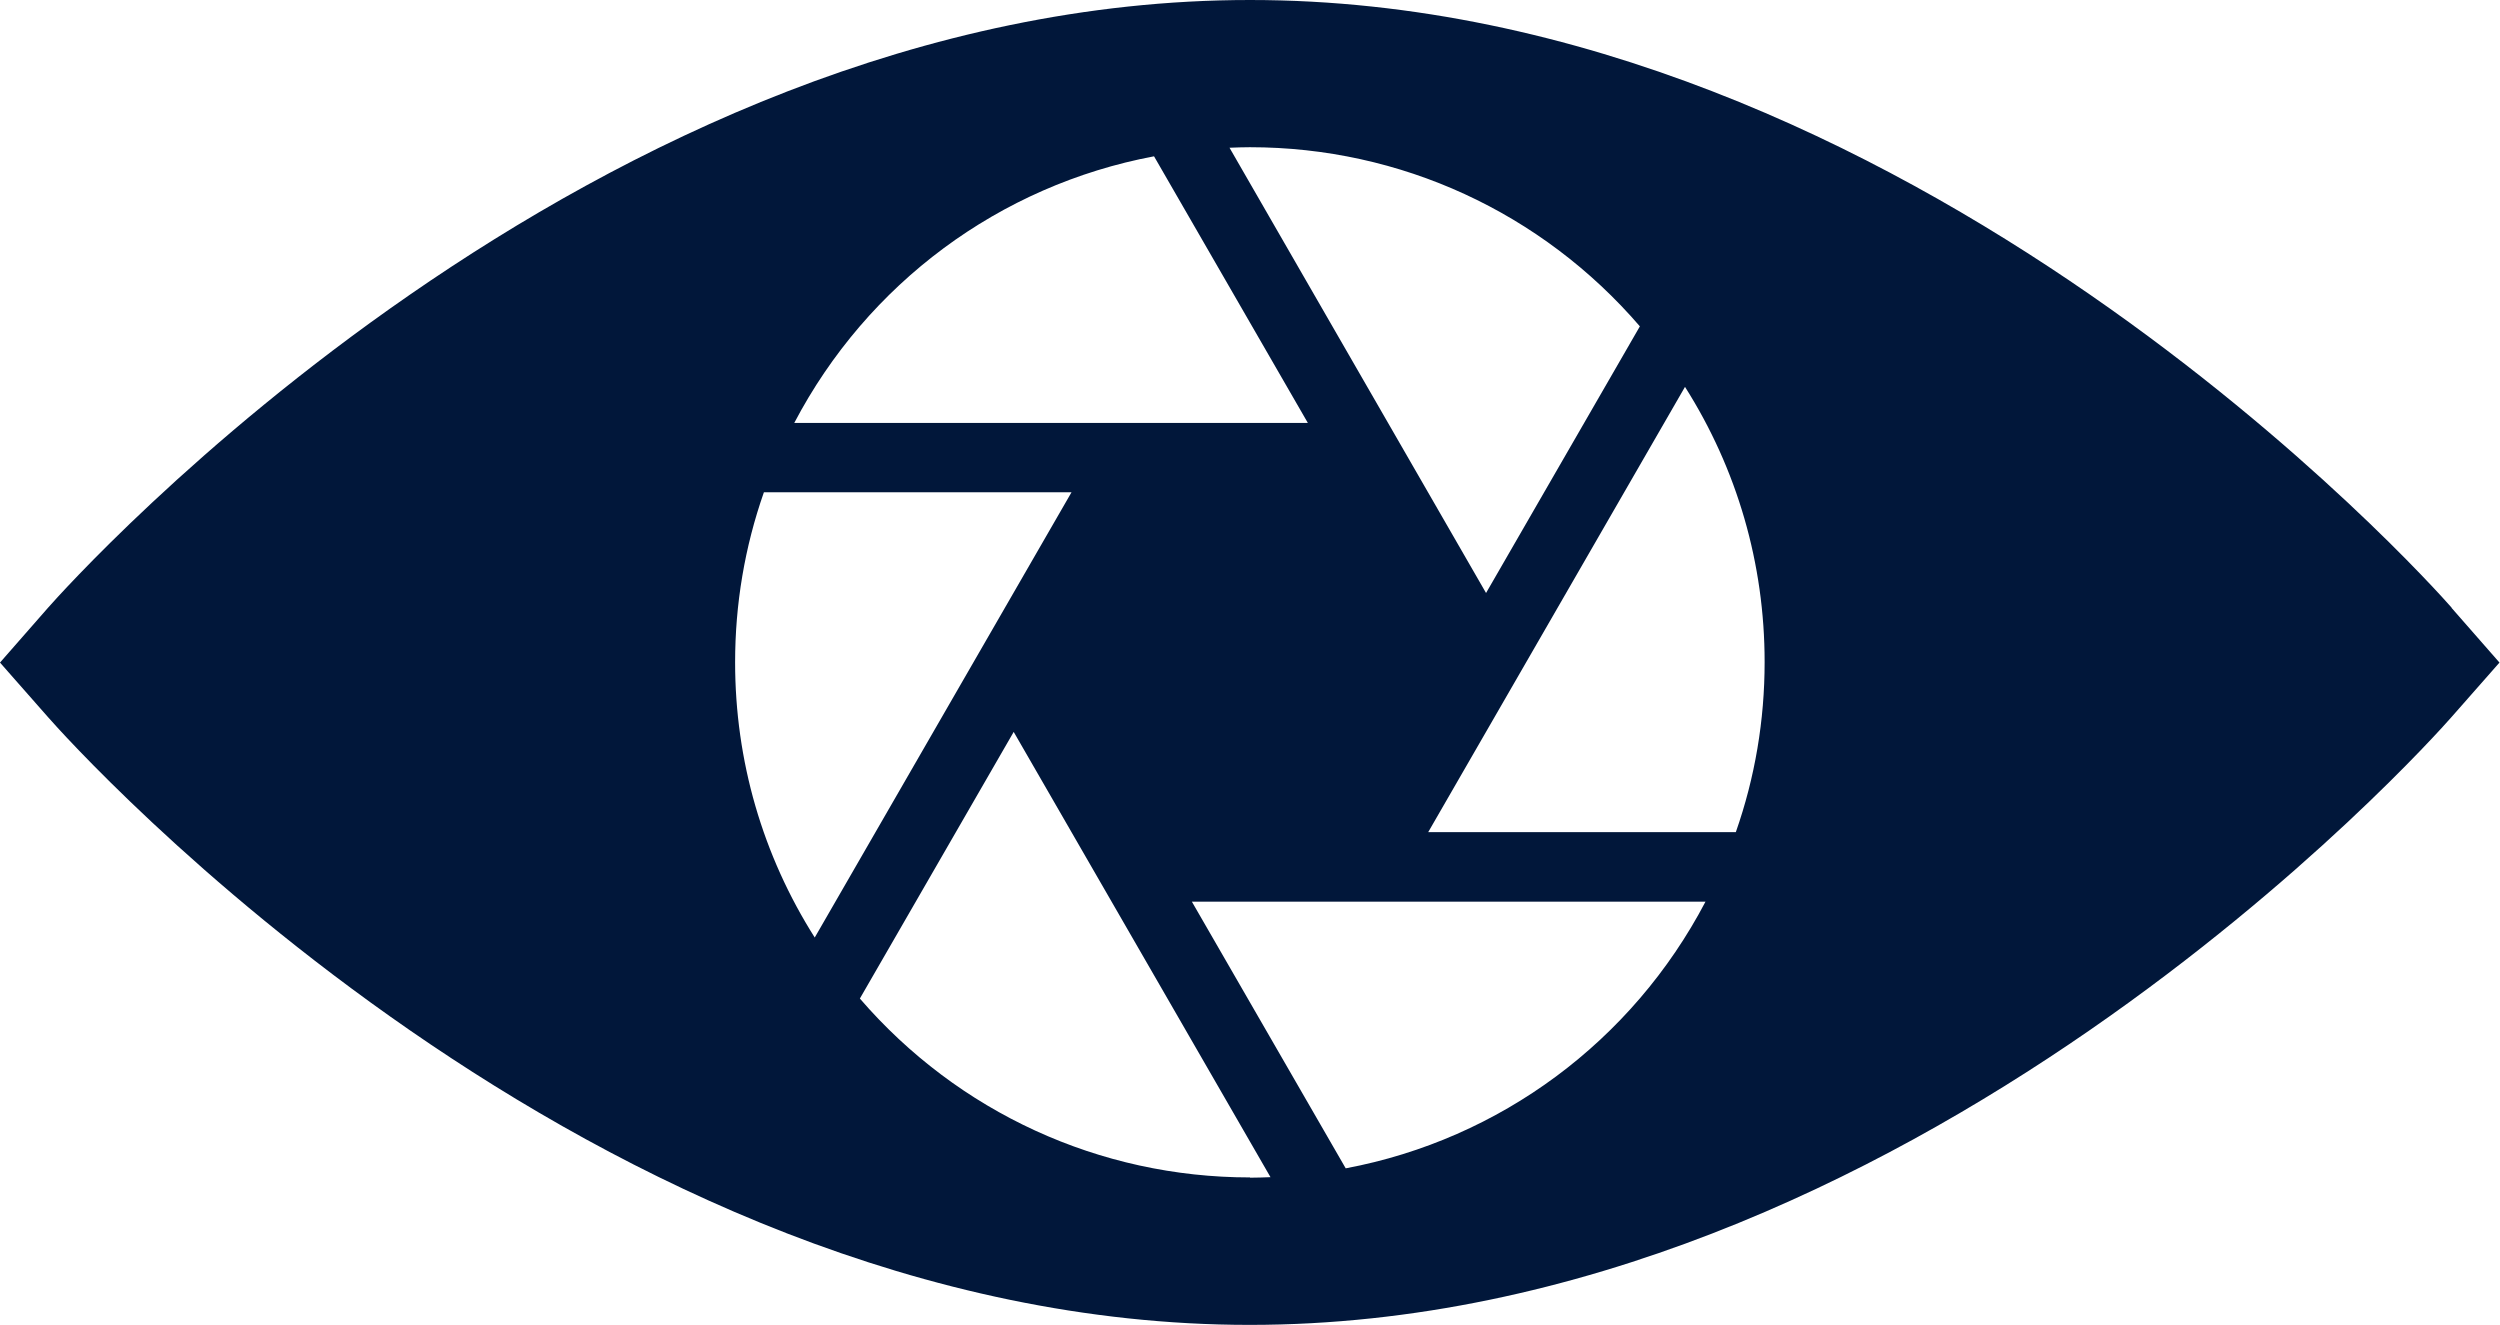 <svg fill="none" height="71" viewBox="0 0 134 71" width="134" xmlns="http://www.w3.org/2000/svg" xmlns:xlink="http://www.w3.org/1999/xlink"><clipPath id="a"><path d="m0 0h134v71h-134z"/></clipPath><g clip-path="url(#a)"><path d="m131.414 32.578c-1.168-1.336-29.086-32.578-64.414-32.578-35.328 0-63.246 31.242-64.428 32.578l-2.572 2.936 2.572 2.922c1.168 1.336 29.1 32.578 64.414 32.578 35.314 0 63.246-31.242 64.414-32.578l2.572-2.922-2.572-2.936zm-64.414-24.687c8.064 0 15.641 3.493 20.897 9.602l-8.245 14.292-13.75-23.866c.375-.014.737-.028 1.098-.028zm-5.144.487 8.245 14.292h-27.529c3.921-7.473 10.998-12.733 19.284-14.292zm-22.454 27.122c0-3.117.514-6.179 1.543-9.115h16.489l-13.764 23.866c-2.795-4.411-4.268-9.477-4.268-14.751zm27.598 27.61c-8.064 0-15.655-3.493-20.911-9.588l8.245-14.292 13.764 23.866c-.375.014-.737.028-1.098.028zm5.13-.487-8.245-14.292h27.529c-3.921 7.473-10.998 12.733-19.284 14.292zm20.911-18.021h-16.489l13.764-23.866c2.795 4.411 4.268 9.477 4.268 14.751 0 3.117-.514 6.179-1.543 9.115z" fill="#01173a"/></g></svg>